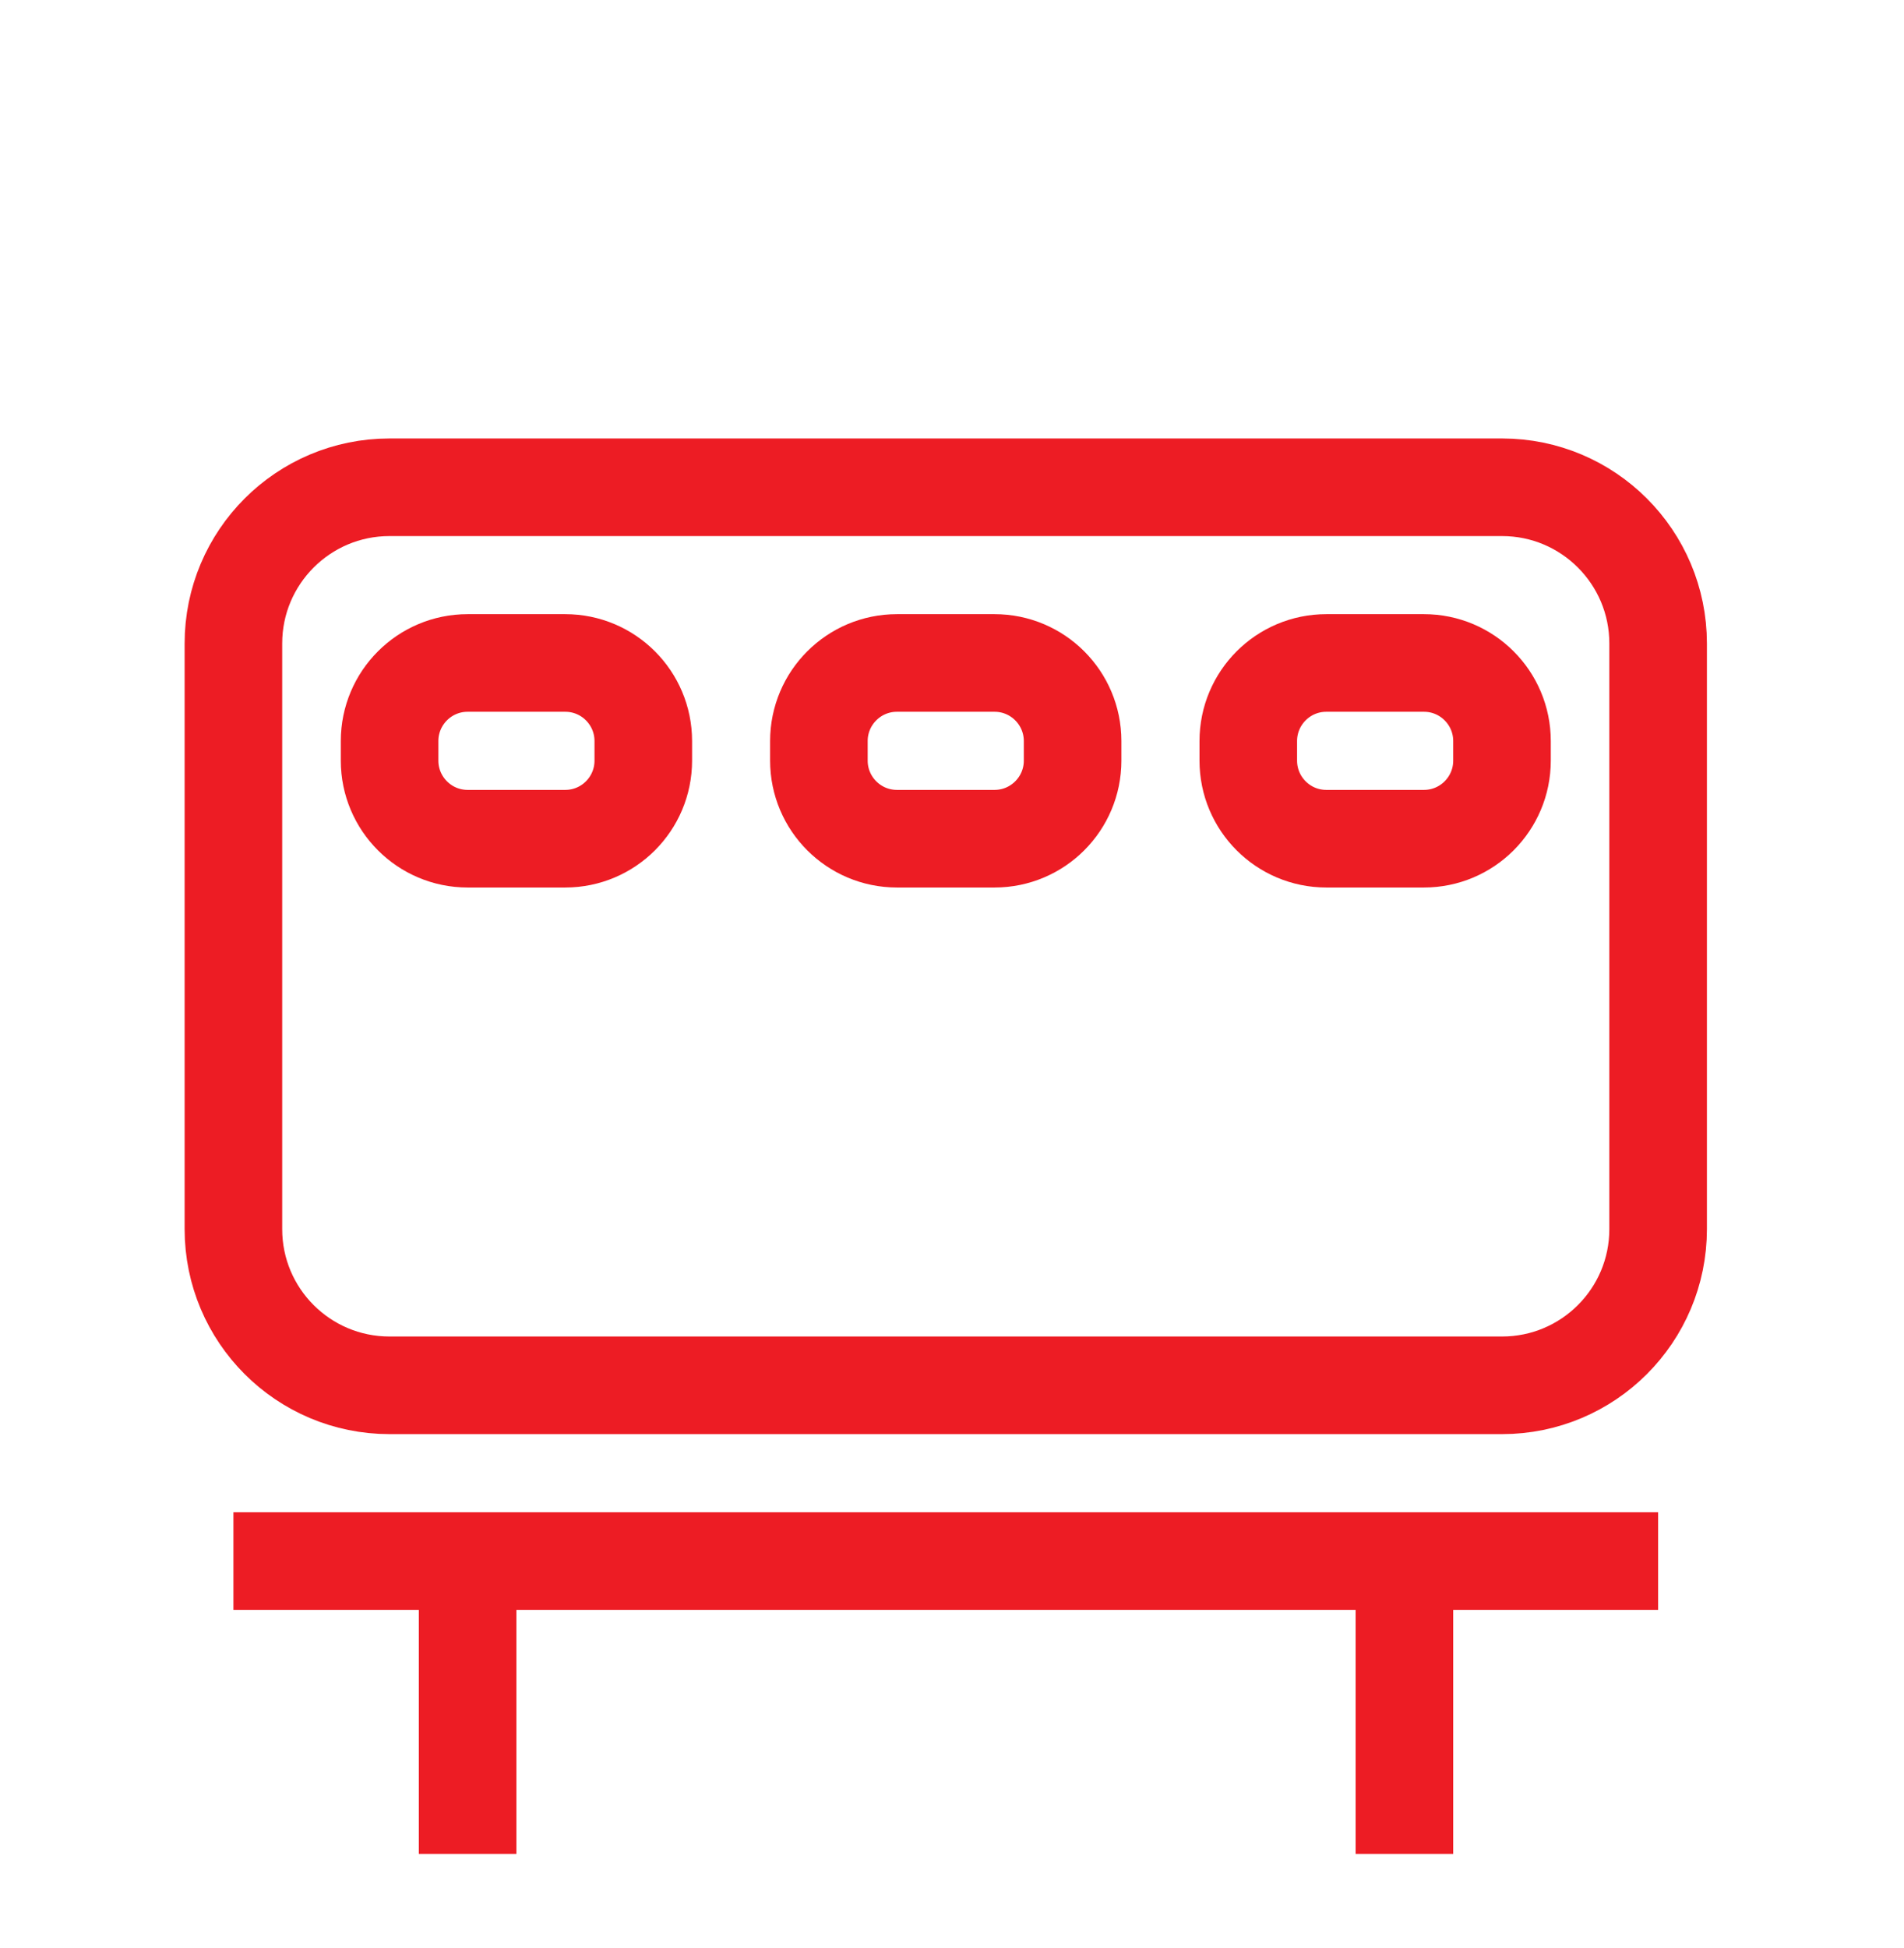 <svg width="44" height="45" viewBox="0 0 44 45" fill="none" xmlns="http://www.w3.org/2000/svg">
<g id="Frame 1684">
<g id="Group 746">
<path id="Vector 328" d="M5.394 28.396V14.866C5.394 12.873 7.009 11.257 9.002 11.257H34.71C36.703 11.257 38.318 12.873 38.318 14.866V28.396C38.318 30.389 36.703 32.004 34.71 32.004H9.002C7.009 32.004 5.394 30.389 5.394 28.396Z" stroke="#ED1C24" stroke-width="2.255"/>
<path id="Vector" d="M5.394 36.064H38.318M10.806 42.829L10.806 36.064M32.455 42.829V36.064" stroke="#ED1C24" stroke-width="2.255"/>
<path id="Vector 754" d="M9.003 17.572V17.12C9.003 16.124 9.811 15.316 10.807 15.316H13.062C14.059 15.316 14.866 16.124 14.866 17.12V17.572C14.866 18.568 14.059 19.376 13.062 19.376H10.807C9.811 19.376 9.003 18.568 9.003 17.572Z" stroke="#ED1C24" stroke-width="2.255"/>
<path id="Vector 758" d="M18.924 17.572V17.12C18.924 16.124 19.732 15.316 20.728 15.316H22.983C23.979 15.316 24.787 16.124 24.787 17.12V17.572C24.787 18.568 23.979 19.376 22.983 19.376H20.728C19.732 19.376 18.924 18.568 18.924 17.572Z" stroke="#ED1C24" stroke-width="2.255"/>
<path id="Vector 759" d="M28.847 17.572V17.12C28.847 16.124 29.654 15.316 30.651 15.316H32.906C33.902 15.316 34.71 16.124 34.71 17.12V17.572C34.71 18.568 33.902 19.376 32.906 19.376H30.651C29.654 19.376 28.847 18.568 28.847 17.572Z" stroke="#ED1C24" stroke-width="2.255"/>
</g>
</g>
</svg>
